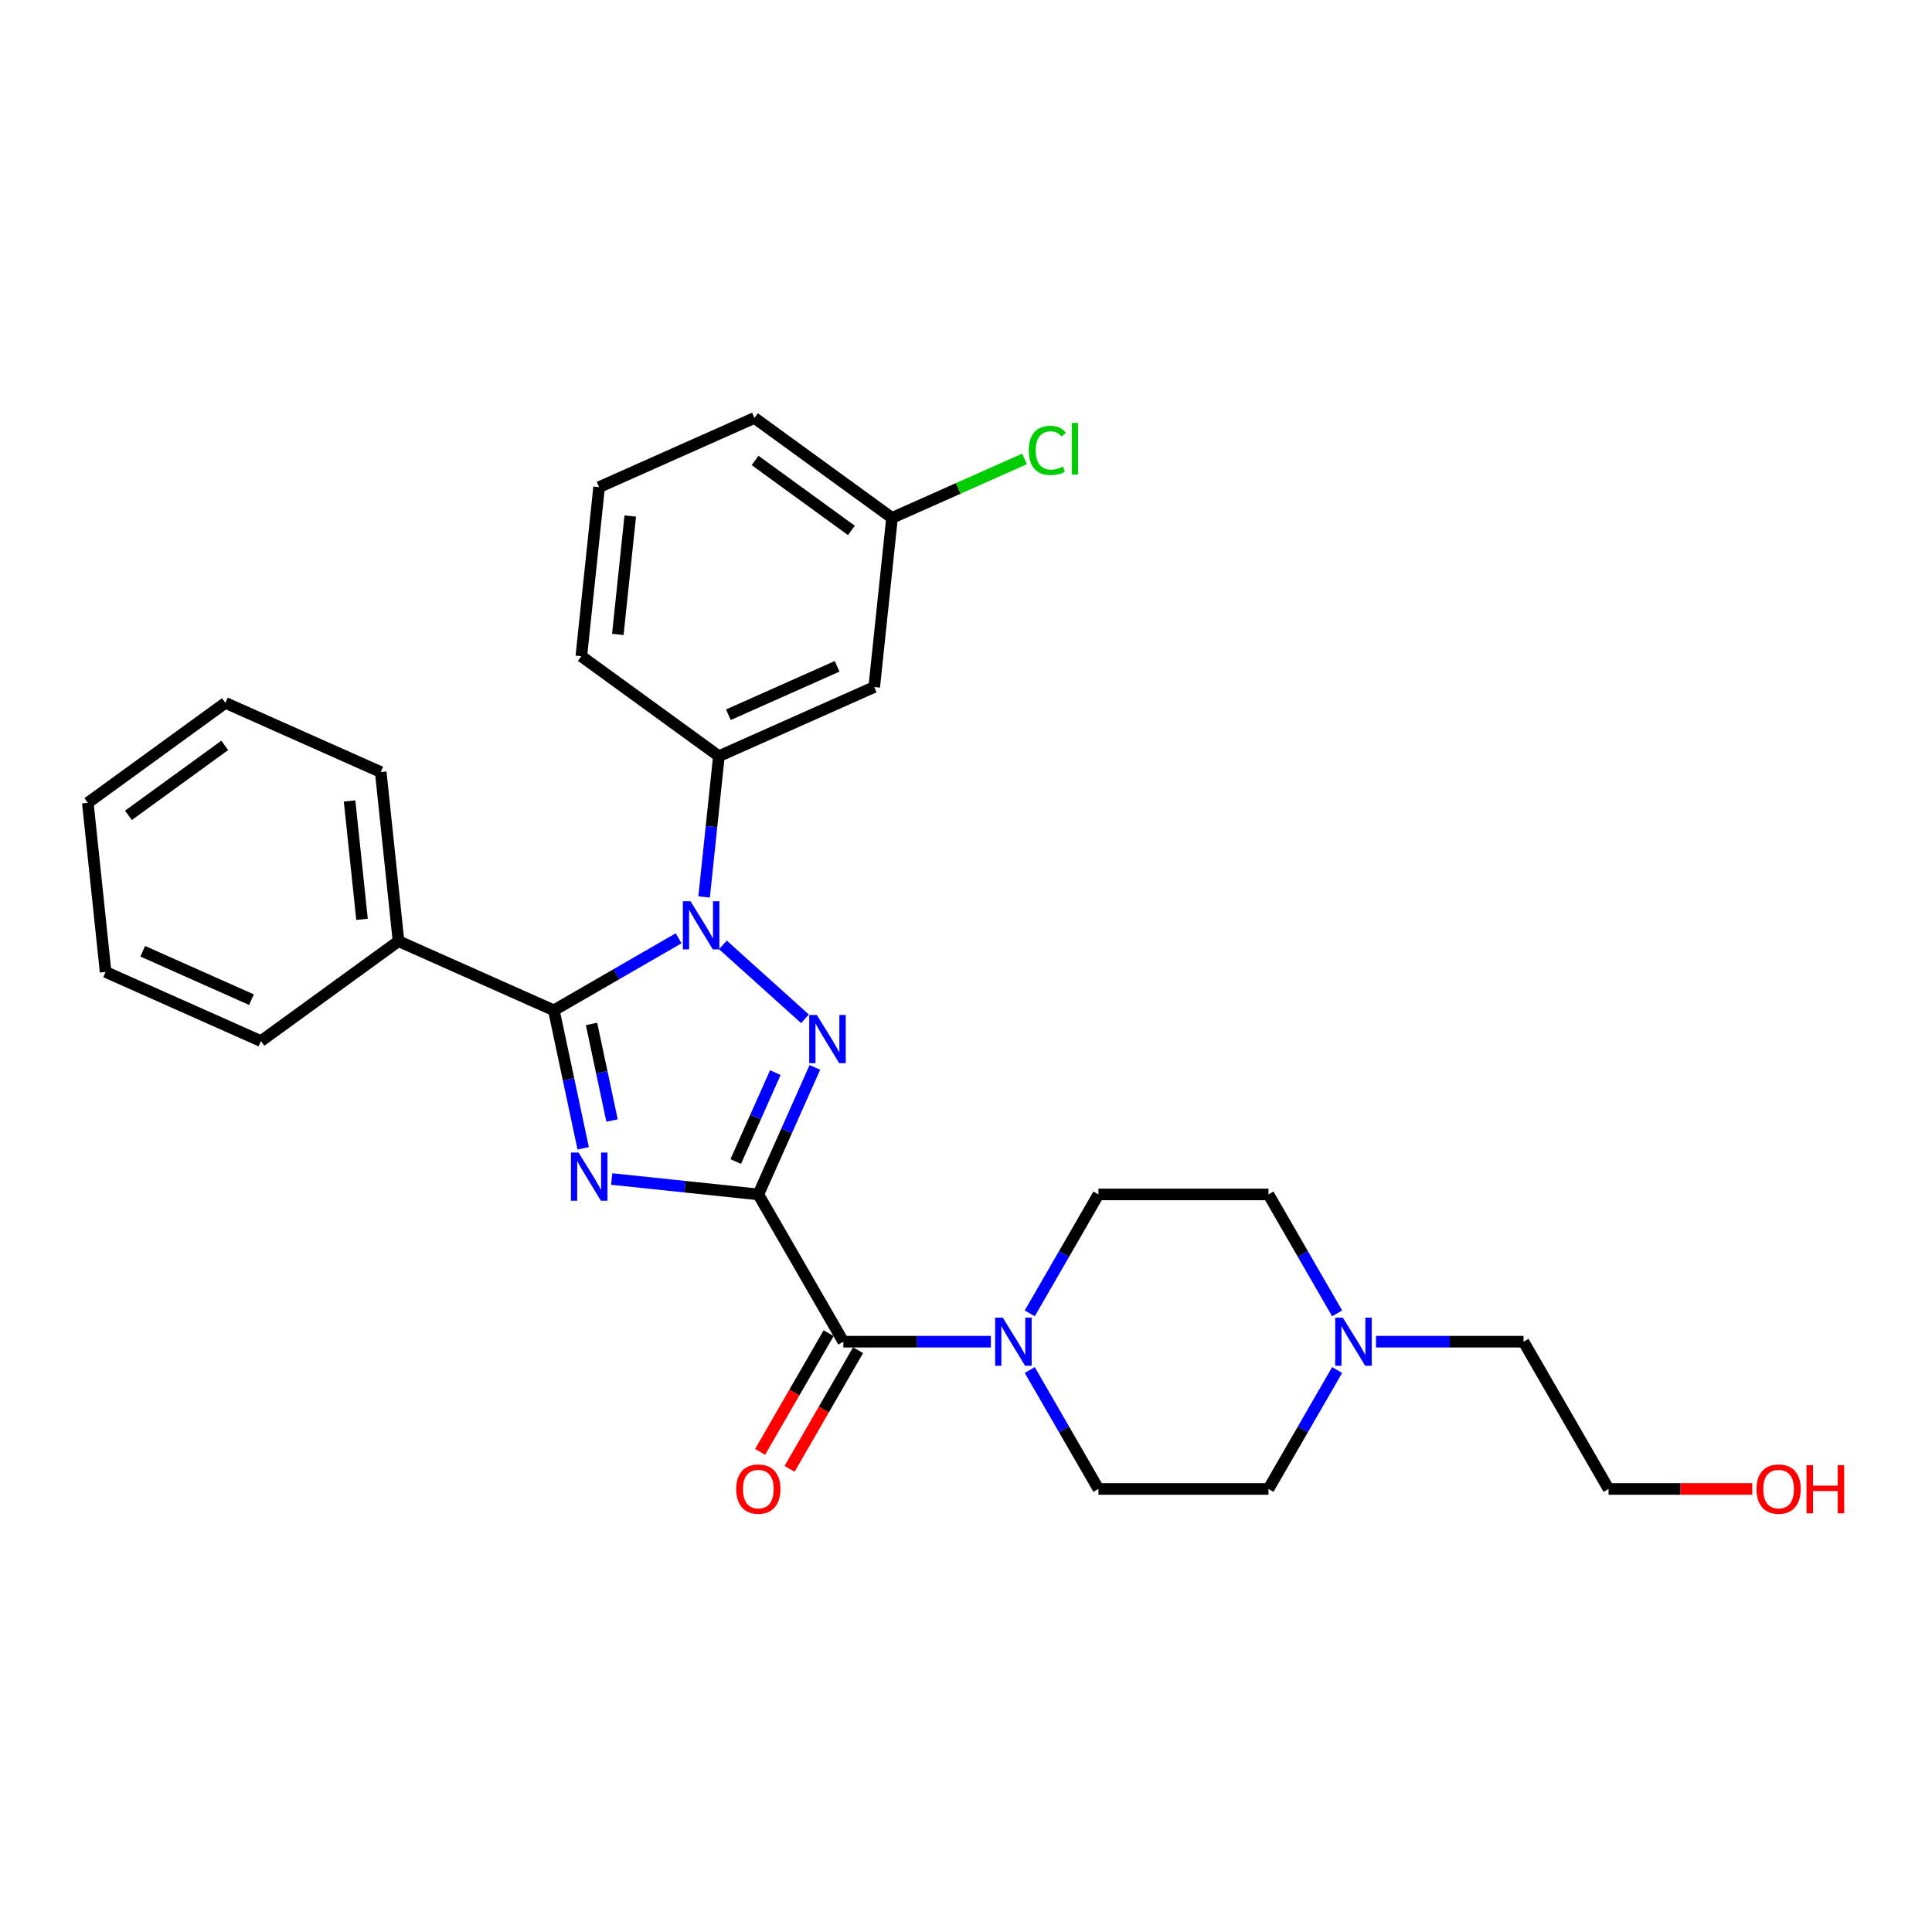 <?xml version='1.0' encoding='iso-8859-1'?>
<svg version='1.1' baseProfile='full'
              xmlns='http://www.w3.org/2000/svg'
                      xmlns:rdkit='http://www.rdkit.org/xml'
                      xmlns:xlink='http://www.w3.org/1999/xlink'
                  xml:space='preserve'
width='1000px' height='1000px' viewBox='0 0 1000 1000'>
<!-- END OF HEADER -->
<rect style='opacity:1.0;fill:#FFFFFF;stroke:none' width='1000' height='1000' x='0' y='0'> </rect>
<path class='bond-0' d='M 392.509,618.232 L 354.568,614.244' style='fill:none;fill-rule:evenodd;stroke:#000000;stroke-width:6px;stroke-linecap:butt;stroke-linejoin:miter;stroke-opacity:1' />
<path class='bond-0' d='M 354.568,614.244 L 316.628,610.256' style='fill:none;fill-rule:evenodd;stroke:#0000FF;stroke-width:6px;stroke-linecap:butt;stroke-linejoin:miter;stroke-opacity:1' />
<path class='bond-1' d='M 392.509,618.232 L 407.144,585.36' style='fill:none;fill-rule:evenodd;stroke:#000000;stroke-width:6px;stroke-linecap:butt;stroke-linejoin:miter;stroke-opacity:1' />
<path class='bond-1' d='M 407.144,585.36 L 421.78,552.488' style='fill:none;fill-rule:evenodd;stroke:#0000FF;stroke-width:6px;stroke-linecap:butt;stroke-linejoin:miter;stroke-opacity:1' />
<path class='bond-1' d='M 380.818,601.21 L 391.063,578.2' style='fill:none;fill-rule:evenodd;stroke:#000000;stroke-width:6px;stroke-linecap:butt;stroke-linejoin:miter;stroke-opacity:1' />
<path class='bond-1' d='M 391.063,578.2 L 401.308,555.19' style='fill:none;fill-rule:evenodd;stroke:#0000FF;stroke-width:6px;stroke-linecap:butt;stroke-linejoin:miter;stroke-opacity:1' />
<path class='bond-4' d='M 392.509,618.232 L 436.517,694.456' style='fill:none;fill-rule:evenodd;stroke:#000000;stroke-width:6px;stroke-linecap:butt;stroke-linejoin:miter;stroke-opacity:1' />
<path class='bond-3' d='M 301.858,594.368 L 294.267,558.653' style='fill:none;fill-rule:evenodd;stroke:#0000FF;stroke-width:6px;stroke-linecap:butt;stroke-linejoin:miter;stroke-opacity:1' />
<path class='bond-3' d='M 294.267,558.653 L 286.675,522.939' style='fill:none;fill-rule:evenodd;stroke:#000000;stroke-width:6px;stroke-linecap:butt;stroke-linejoin:miter;stroke-opacity:1' />
<path class='bond-3' d='M 316.799,579.994 L 311.485,554.994' style='fill:none;fill-rule:evenodd;stroke:#0000FF;stroke-width:6px;stroke-linecap:butt;stroke-linejoin:miter;stroke-opacity:1' />
<path class='bond-3' d='M 311.485,554.994 L 306.171,529.993' style='fill:none;fill-rule:evenodd;stroke:#000000;stroke-width:6px;stroke-linecap:butt;stroke-linejoin:miter;stroke-opacity:1' />
<path class='bond-2' d='M 416.655,527.332 L 374.161,489.07' style='fill:none;fill-rule:evenodd;stroke:#0000FF;stroke-width:6px;stroke-linecap:butt;stroke-linejoin:miter;stroke-opacity:1' />
<path class='bond-6' d='M 364.441,464.267 L 368.27,427.832' style='fill:none;fill-rule:evenodd;stroke:#0000FF;stroke-width:6px;stroke-linecap:butt;stroke-linejoin:miter;stroke-opacity:1' />
<path class='bond-6' d='M 368.27,427.832 L 372.1,391.397' style='fill:none;fill-rule:evenodd;stroke:#000000;stroke-width:6px;stroke-linecap:butt;stroke-linejoin:miter;stroke-opacity:1' />
<path class='bond-28' d='M 351.246,485.659 L 318.961,504.299' style='fill:none;fill-rule:evenodd;stroke:#0000FF;stroke-width:6px;stroke-linecap:butt;stroke-linejoin:miter;stroke-opacity:1' />
<path class='bond-28' d='M 318.961,504.299 L 286.675,522.939' style='fill:none;fill-rule:evenodd;stroke:#000000;stroke-width:6px;stroke-linecap:butt;stroke-linejoin:miter;stroke-opacity:1' />
<path class='bond-9' d='M 286.675,522.939 L 206.268,487.139' style='fill:none;fill-rule:evenodd;stroke:#000000;stroke-width:6px;stroke-linecap:butt;stroke-linejoin:miter;stroke-opacity:1' />
<path class='bond-5' d='M 436.517,694.456 L 474.698,694.456' style='fill:none;fill-rule:evenodd;stroke:#000000;stroke-width:6px;stroke-linecap:butt;stroke-linejoin:miter;stroke-opacity:1' />
<path class='bond-5' d='M 474.698,694.456 L 512.88,694.456' style='fill:none;fill-rule:evenodd;stroke:#0000FF;stroke-width:6px;stroke-linecap:butt;stroke-linejoin:miter;stroke-opacity:1' />
<path class='bond-10' d='M 428.895,690.055 L 411.164,720.765' style='fill:none;fill-rule:evenodd;stroke:#000000;stroke-width:6px;stroke-linecap:butt;stroke-linejoin:miter;stroke-opacity:1' />
<path class='bond-10' d='M 411.164,720.765 L 393.434,751.475' style='fill:none;fill-rule:evenodd;stroke:#FF0000;stroke-width:6px;stroke-linecap:butt;stroke-linejoin:miter;stroke-opacity:1' />
<path class='bond-10' d='M 444.139,698.857 L 426.409,729.567' style='fill:none;fill-rule:evenodd;stroke:#000000;stroke-width:6px;stroke-linecap:butt;stroke-linejoin:miter;stroke-opacity:1' />
<path class='bond-10' d='M 426.409,729.567 L 408.679,760.277' style='fill:none;fill-rule:evenodd;stroke:#FF0000;stroke-width:6px;stroke-linecap:butt;stroke-linejoin:miter;stroke-opacity:1' />
<path class='bond-11' d='M 532.999,679.793 L 550.77,649.012' style='fill:none;fill-rule:evenodd;stroke:#0000FF;stroke-width:6px;stroke-linecap:butt;stroke-linejoin:miter;stroke-opacity:1' />
<path class='bond-11' d='M 550.77,649.012 L 568.541,618.232' style='fill:none;fill-rule:evenodd;stroke:#000000;stroke-width:6px;stroke-linecap:butt;stroke-linejoin:miter;stroke-opacity:1' />
<path class='bond-12' d='M 532.999,709.12 L 550.77,739.9' style='fill:none;fill-rule:evenodd;stroke:#0000FF;stroke-width:6px;stroke-linecap:butt;stroke-linejoin:miter;stroke-opacity:1' />
<path class='bond-12' d='M 550.77,739.9 L 568.541,770.68' style='fill:none;fill-rule:evenodd;stroke:#000000;stroke-width:6px;stroke-linecap:butt;stroke-linejoin:miter;stroke-opacity:1' />
<path class='bond-8' d='M 372.1,391.397 L 452.506,355.597' style='fill:none;fill-rule:evenodd;stroke:#000000;stroke-width:6px;stroke-linecap:butt;stroke-linejoin:miter;stroke-opacity:1' />
<path class='bond-8' d='M 377.001,369.945 L 433.286,344.886' style='fill:none;fill-rule:evenodd;stroke:#000000;stroke-width:6px;stroke-linecap:butt;stroke-linejoin:miter;stroke-opacity:1' />
<path class='bond-17' d='M 372.1,391.397 L 300.893,339.662' style='fill:none;fill-rule:evenodd;stroke:#000000;stroke-width:6px;stroke-linecap:butt;stroke-linejoin:miter;stroke-opacity:1' />
<path class='bond-7' d='M 692.1,709.12 L 674.329,739.9' style='fill:none;fill-rule:evenodd;stroke:#0000FF;stroke-width:6px;stroke-linecap:butt;stroke-linejoin:miter;stroke-opacity:1' />
<path class='bond-7' d='M 674.329,739.9 L 656.558,770.68' style='fill:none;fill-rule:evenodd;stroke:#000000;stroke-width:6px;stroke-linecap:butt;stroke-linejoin:miter;stroke-opacity:1' />
<path class='bond-18' d='M 712.219,694.456 L 750.401,694.456' style='fill:none;fill-rule:evenodd;stroke:#0000FF;stroke-width:6px;stroke-linecap:butt;stroke-linejoin:miter;stroke-opacity:1' />
<path class='bond-18' d='M 750.401,694.456 L 788.582,694.456' style='fill:none;fill-rule:evenodd;stroke:#000000;stroke-width:6px;stroke-linecap:butt;stroke-linejoin:miter;stroke-opacity:1' />
<path class='bond-29' d='M 692.1,679.793 L 674.329,649.012' style='fill:none;fill-rule:evenodd;stroke:#0000FF;stroke-width:6px;stroke-linecap:butt;stroke-linejoin:miter;stroke-opacity:1' />
<path class='bond-29' d='M 674.329,649.012 L 656.558,618.232' style='fill:none;fill-rule:evenodd;stroke:#000000;stroke-width:6px;stroke-linecap:butt;stroke-linejoin:miter;stroke-opacity:1' />
<path class='bond-15' d='M 452.506,355.597 L 461.707,268.063' style='fill:none;fill-rule:evenodd;stroke:#000000;stroke-width:6px;stroke-linecap:butt;stroke-linejoin:miter;stroke-opacity:1' />
<path class='bond-21' d='M 206.268,487.139 L 197.068,399.605' style='fill:none;fill-rule:evenodd;stroke:#000000;stroke-width:6px;stroke-linecap:butt;stroke-linejoin:miter;stroke-opacity:1' />
<path class='bond-21' d='M 187.381,475.849 L 180.941,414.575' style='fill:none;fill-rule:evenodd;stroke:#000000;stroke-width:6px;stroke-linecap:butt;stroke-linejoin:miter;stroke-opacity:1' />
<path class='bond-22' d='M 206.268,487.139 L 135.062,538.874' style='fill:none;fill-rule:evenodd;stroke:#000000;stroke-width:6px;stroke-linecap:butt;stroke-linejoin:miter;stroke-opacity:1' />
<path class='bond-13' d='M 568.541,618.232 L 656.558,618.232' style='fill:none;fill-rule:evenodd;stroke:#000000;stroke-width:6px;stroke-linecap:butt;stroke-linejoin:miter;stroke-opacity:1' />
<path class='bond-14' d='M 568.541,770.68 L 656.558,770.68' style='fill:none;fill-rule:evenodd;stroke:#000000;stroke-width:6px;stroke-linecap:butt;stroke-linejoin:miter;stroke-opacity:1' />
<path class='bond-16' d='M 461.707,268.063 L 496.004,252.793' style='fill:none;fill-rule:evenodd;stroke:#000000;stroke-width:6px;stroke-linecap:butt;stroke-linejoin:miter;stroke-opacity:1' />
<path class='bond-16' d='M 496.004,252.793 L 530.302,237.522' style='fill:none;fill-rule:evenodd;stroke:#00CC00;stroke-width:6px;stroke-linecap:butt;stroke-linejoin:miter;stroke-opacity:1' />
<path class='bond-30' d='M 461.707,268.063 L 390.5,216.328' style='fill:none;fill-rule:evenodd;stroke:#000000;stroke-width:6px;stroke-linecap:butt;stroke-linejoin:miter;stroke-opacity:1' />
<path class='bond-30' d='M 440.679,274.544 L 390.834,238.33' style='fill:none;fill-rule:evenodd;stroke:#000000;stroke-width:6px;stroke-linecap:butt;stroke-linejoin:miter;stroke-opacity:1' />
<path class='bond-20' d='M 300.893,339.662 L 310.093,252.128' style='fill:none;fill-rule:evenodd;stroke:#000000;stroke-width:6px;stroke-linecap:butt;stroke-linejoin:miter;stroke-opacity:1' />
<path class='bond-20' d='M 319.78,328.372 L 326.22,267.098' style='fill:none;fill-rule:evenodd;stroke:#000000;stroke-width:6px;stroke-linecap:butt;stroke-linejoin:miter;stroke-opacity:1' />
<path class='bond-24' d='M 788.582,694.456 L 832.59,770.68' style='fill:none;fill-rule:evenodd;stroke:#000000;stroke-width:6px;stroke-linecap:butt;stroke-linejoin:miter;stroke-opacity:1' />
<path class='bond-19' d='M 906.964,770.68 L 869.777,770.68' style='fill:none;fill-rule:evenodd;stroke:#FF0000;stroke-width:6px;stroke-linecap:butt;stroke-linejoin:miter;stroke-opacity:1' />
<path class='bond-19' d='M 869.777,770.68 L 832.59,770.68' style='fill:none;fill-rule:evenodd;stroke:#000000;stroke-width:6px;stroke-linecap:butt;stroke-linejoin:miter;stroke-opacity:1' />
<path class='bond-23' d='M 310.093,252.128 L 390.5,216.328' style='fill:none;fill-rule:evenodd;stroke:#000000;stroke-width:6px;stroke-linecap:butt;stroke-linejoin:miter;stroke-opacity:1' />
<path class='bond-26' d='M 197.068,399.605 L 116.661,363.806' style='fill:none;fill-rule:evenodd;stroke:#000000;stroke-width:6px;stroke-linecap:butt;stroke-linejoin:miter;stroke-opacity:1' />
<path class='bond-25' d='M 135.062,538.874 L 54.655,503.075' style='fill:none;fill-rule:evenodd;stroke:#000000;stroke-width:6px;stroke-linecap:butt;stroke-linejoin:miter;stroke-opacity:1' />
<path class='bond-25' d='M 130.16,517.423 L 73.876,492.363' style='fill:none;fill-rule:evenodd;stroke:#000000;stroke-width:6px;stroke-linecap:butt;stroke-linejoin:miter;stroke-opacity:1' />
<path class='bond-27' d='M 54.655,503.075 L 45.455,415.54' style='fill:none;fill-rule:evenodd;stroke:#000000;stroke-width:6px;stroke-linecap:butt;stroke-linejoin:miter;stroke-opacity:1' />
<path class='bond-31' d='M 116.661,363.806 L 45.455,415.54' style='fill:none;fill-rule:evenodd;stroke:#000000;stroke-width:6px;stroke-linecap:butt;stroke-linejoin:miter;stroke-opacity:1' />
<path class='bond-31' d='M 116.327,385.807 L 66.483,422.022' style='fill:none;fill-rule:evenodd;stroke:#000000;stroke-width:6px;stroke-linecap:butt;stroke-linejoin:miter;stroke-opacity:1' />
<path  class='atom-1' d='M 299.465 596.569
L 307.633 609.771
Q 308.443 611.074, 309.745 613.432
Q 311.048 615.791, 311.118 615.932
L 311.118 596.569
L 314.428 596.569
L 314.428 621.495
L 311.013 621.495
L 302.246 607.06
Q 301.225 605.37, 300.134 603.434
Q 299.078 601.497, 298.761 600.899
L 298.761 621.495
L 295.522 621.495
L 295.522 596.569
L 299.465 596.569
' fill='#0000FF'/>
<path  class='atom-2' d='M 422.798 525.362
L 430.966 538.564
Q 431.776 539.867, 433.079 542.226
Q 434.381 544.585, 434.452 544.725
L 434.452 525.362
L 437.761 525.362
L 437.761 550.288
L 434.346 550.288
L 425.58 535.853
Q 424.559 534.164, 423.467 532.227
Q 422.411 530.291, 422.094 529.692
L 422.094 550.288
L 418.855 550.288
L 418.855 525.362
L 422.798 525.362
' fill='#0000FF'/>
<path  class='atom-3' d='M 357.39 466.468
L 365.558 479.67
Q 366.367 480.973, 367.67 483.331
Q 368.973 485.69, 369.043 485.831
L 369.043 466.468
L 372.352 466.468
L 372.352 491.394
L 368.937 491.394
L 360.171 476.959
Q 359.15 475.269, 358.059 473.333
Q 357.002 471.396, 356.685 470.798
L 356.685 491.394
L 353.446 491.394
L 353.446 466.468
L 357.39 466.468
' fill='#0000FF'/>
<path  class='atom-6' d='M 519.023 681.993
L 527.191 695.195
Q 528.001 696.498, 529.304 698.857
Q 530.606 701.216, 530.677 701.357
L 530.677 681.993
L 533.986 681.993
L 533.986 706.919
L 530.571 706.919
L 521.805 692.485
Q 520.784 690.795, 519.692 688.858
Q 518.636 686.922, 518.319 686.323
L 518.319 706.919
L 515.08 706.919
L 515.08 681.993
L 519.023 681.993
' fill='#0000FF'/>
<path  class='atom-8' d='M 695.056 681.993
L 703.224 695.195
Q 704.034 696.498, 705.336 698.857
Q 706.639 701.216, 706.709 701.357
L 706.709 681.993
L 710.019 681.993
L 710.019 706.919
L 706.604 706.919
L 697.837 692.485
Q 696.816 690.795, 695.725 688.858
Q 694.669 686.922, 694.352 686.323
L 694.352 706.919
L 691.113 706.919
L 691.113 681.993
L 695.056 681.993
' fill='#0000FF'/>
<path  class='atom-11' d='M 381.067 770.751
Q 381.067 764.766, 384.024 761.421
Q 386.981 758.077, 392.509 758.077
Q 398.036 758.077, 400.994 761.421
Q 403.951 764.766, 403.951 770.751
Q 403.951 776.806, 400.958 780.257
Q 397.966 783.672, 392.509 783.672
Q 387.017 783.672, 384.024 780.257
Q 381.067 776.842, 381.067 770.751
M 392.509 780.855
Q 396.311 780.855, 398.353 778.32
Q 400.43 775.75, 400.43 770.751
Q 400.43 765.857, 398.353 763.393
Q 396.311 760.893, 392.509 760.893
Q 388.707 760.893, 386.629 763.358
Q 384.587 765.822, 384.587 770.751
Q 384.587 775.785, 386.629 778.32
Q 388.707 780.855, 392.509 780.855
' fill='#FF0000'/>
<path  class='atom-17' d='M 532.502 233.126
Q 532.502 226.93, 535.389 223.691
Q 538.311 220.417, 543.839 220.417
Q 548.979 220.417, 551.725 224.043
L 549.401 225.944
Q 547.395 223.303, 543.839 223.303
Q 540.072 223.303, 538.065 225.838
Q 536.093 228.338, 536.093 233.126
Q 536.093 238.055, 538.135 240.59
Q 540.212 243.125, 544.226 243.125
Q 546.972 243.125, 550.176 241.47
L 551.162 244.111
Q 549.859 244.955, 547.887 245.448
Q 545.916 245.941, 543.733 245.941
Q 538.311 245.941, 535.389 242.632
Q 532.502 239.322, 532.502 233.126
' fill='#00CC00'/>
<path  class='atom-17' d='M 554.753 218.903
L 557.992 218.903
L 557.992 245.624
L 554.753 245.624
L 554.753 218.903
' fill='#00CC00'/>
<path  class='atom-20' d='M 909.164 770.751
Q 909.164 764.766, 912.122 761.421
Q 915.079 758.077, 920.606 758.077
Q 926.134 758.077, 929.091 761.421
Q 932.048 764.766, 932.048 770.751
Q 932.048 776.806, 929.056 780.257
Q 926.063 783.672, 920.606 783.672
Q 915.114 783.672, 912.122 780.257
Q 909.164 776.842, 909.164 770.751
M 920.606 780.855
Q 924.409 780.855, 926.451 778.32
Q 928.528 775.75, 928.528 770.751
Q 928.528 765.857, 926.451 763.393
Q 924.409 760.893, 920.606 760.893
Q 916.804 760.893, 914.727 763.358
Q 912.685 765.822, 912.685 770.751
Q 912.685 775.785, 914.727 778.32
Q 916.804 780.855, 920.606 780.855
' fill='#FF0000'/>
<path  class='atom-20' d='M 935.041 758.358
L 938.421 758.358
L 938.421 768.955
L 951.166 768.955
L 951.166 758.358
L 954.545 758.358
L 954.545 783.284
L 951.166 783.284
L 951.166 771.772
L 938.421 771.772
L 938.421 783.284
L 935.041 783.284
L 935.041 758.358
' fill='#FF0000'/>
</svg>
